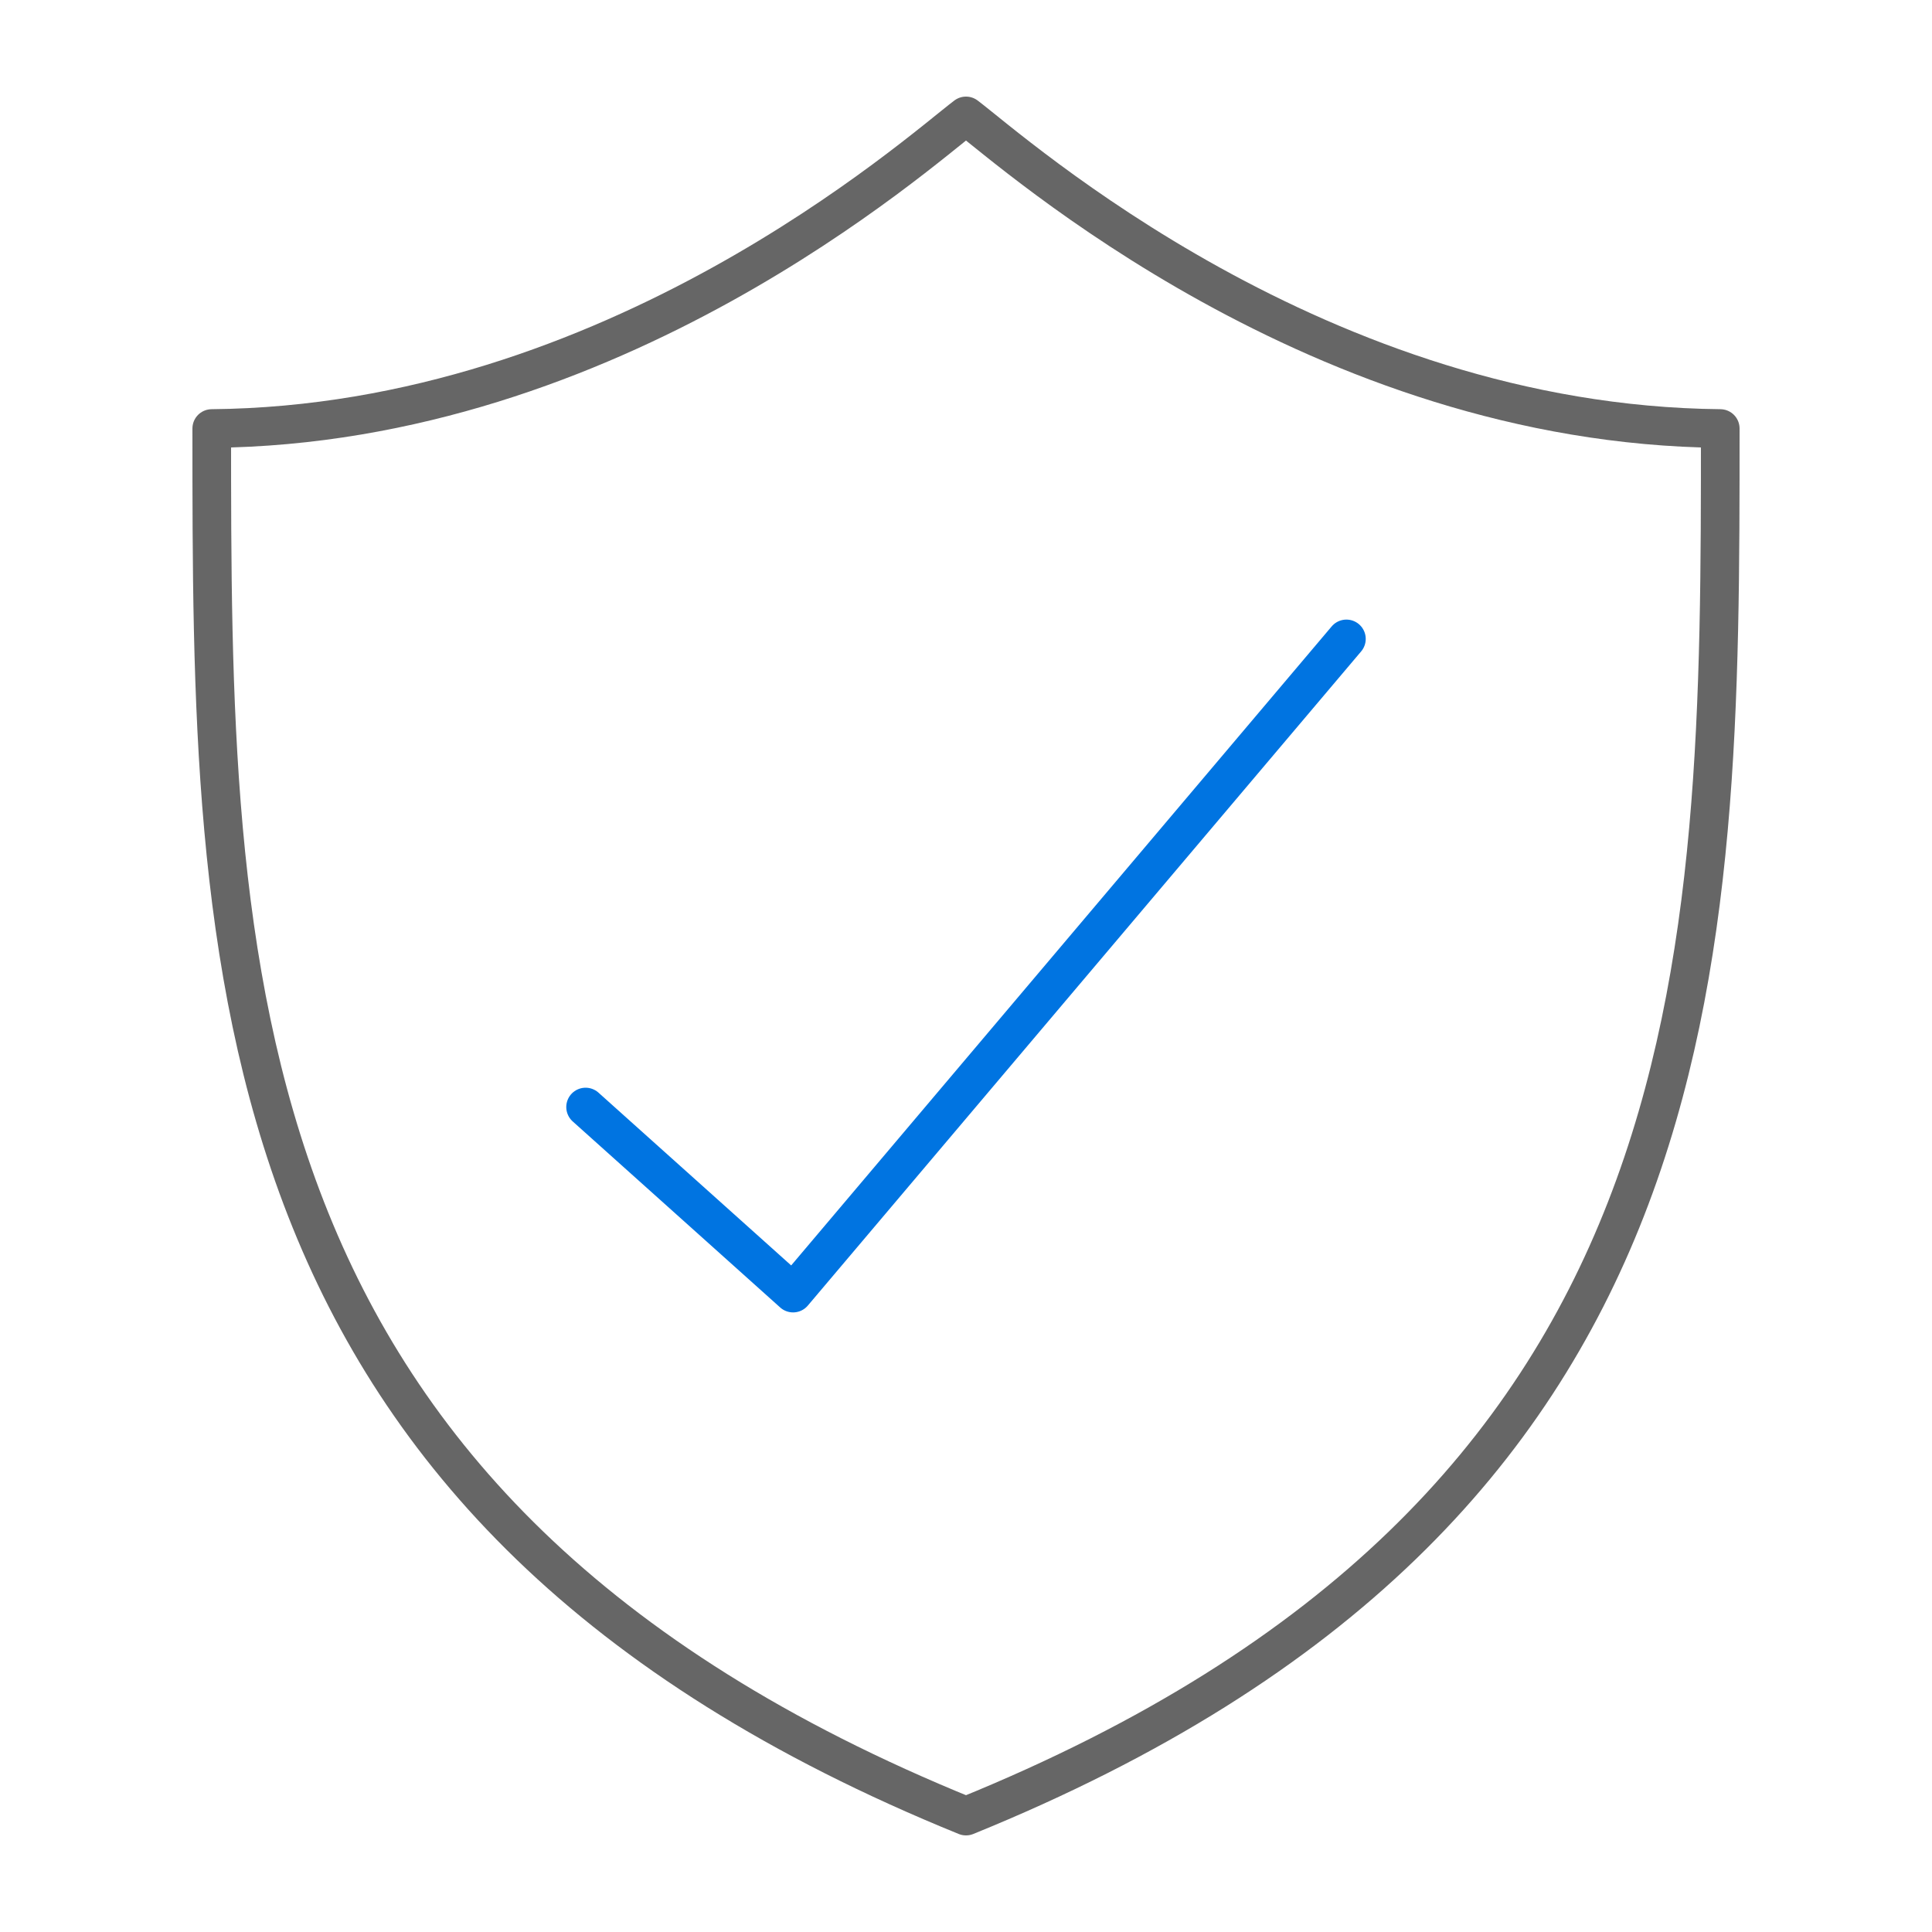 <?xml version="1.0" encoding="UTF-8"?><svg id="a" xmlns="http://www.w3.org/2000/svg" viewBox="0 0 100 100"><g id="b"><path d="m50,6c-2.51,1.9-18.23,15.99-39.04,16.18,0,27.82,0,55.96,39.04,71.82,39.04-15.86,39.04-44,39.04-71.82-20.81-.2-36.53-14.28-39.04-16.18Z" style="fill:none; stroke:#666; stroke-linecap:round; stroke-linejoin:round; stroke-width:2px;"/></g><polyline points="30.31 57.3 41.05 66.93 69.69 33.07" style="fill:none; stroke:#0074e1; stroke-linecap:round; stroke-linejoin:round; stroke-width:2px;"/></svg>